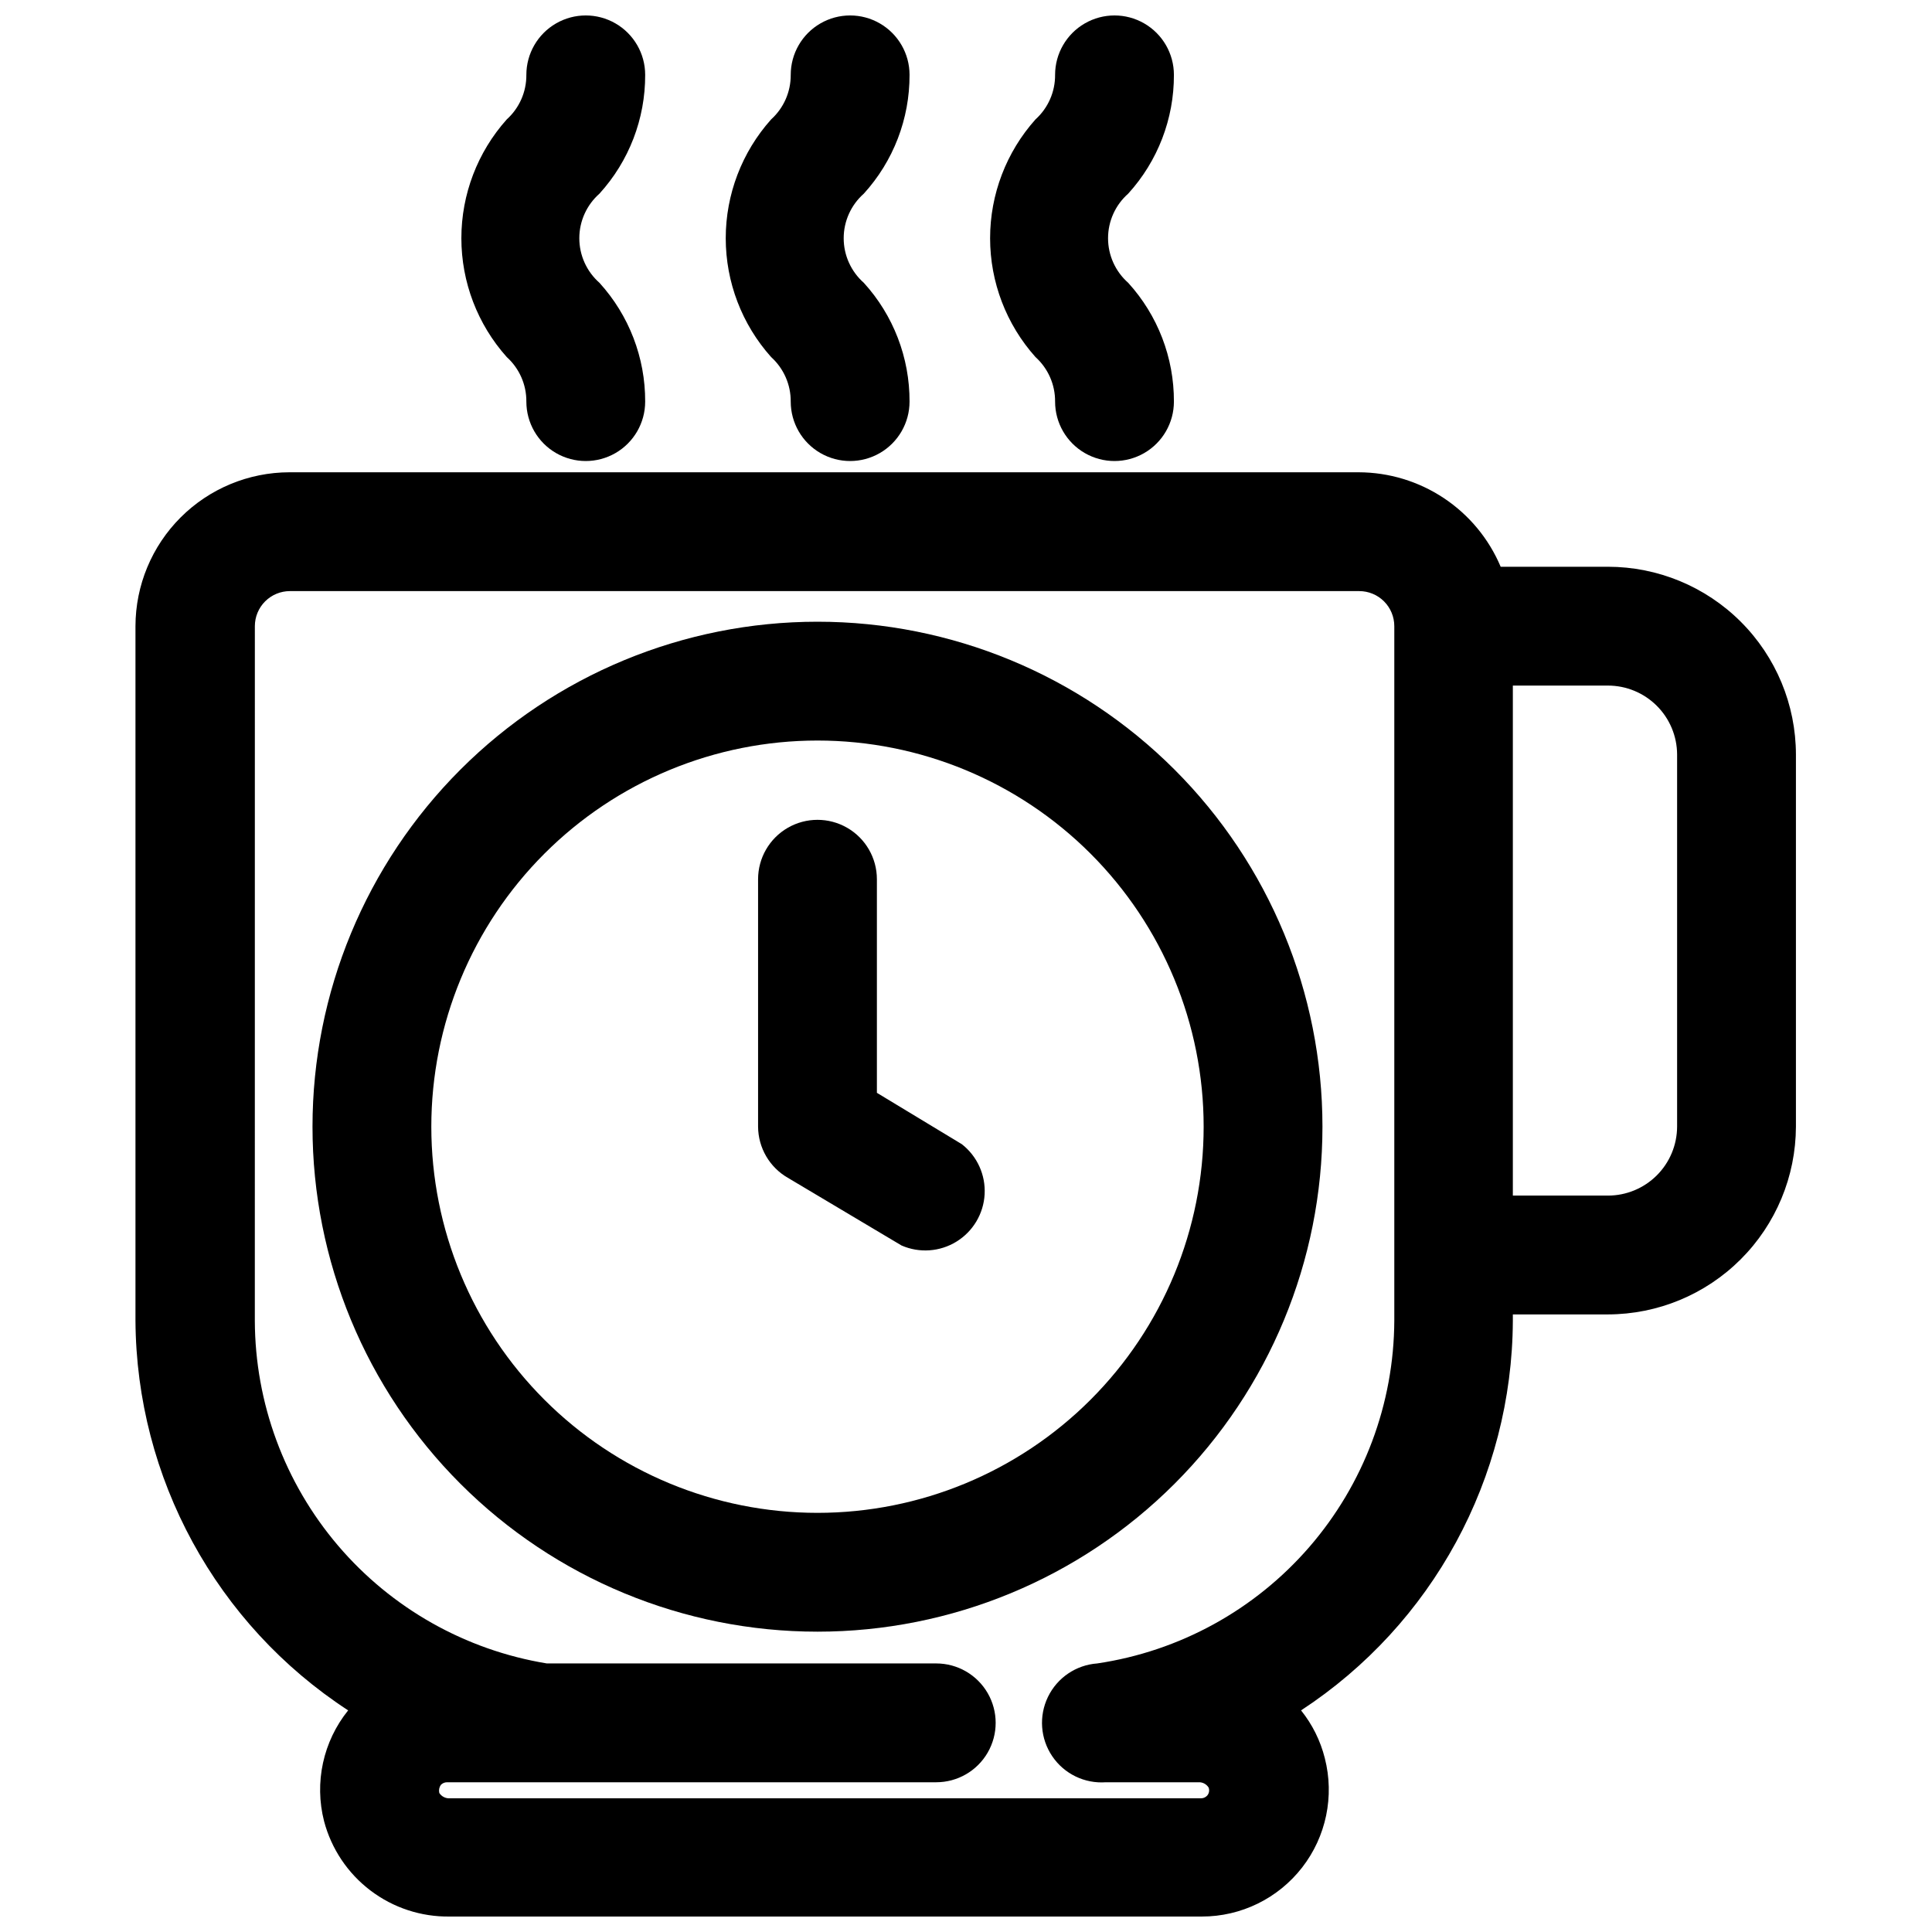 <?xml version="1.0" encoding="UTF-8"?>
<!-- Uploaded to: ICON Repo, www.svgrepo.com, Generator: ICON Repo Mixer Tools -->
<svg width="800px" height="800px" version="1.1" viewBox="144 144 512 512" xmlns="http://www.w3.org/2000/svg">
 <defs>
  <clipPath id="d">
   <path d="m179 269h441v382.9h-441z"/>
  </clipPath>
  <clipPath id="c">
   <path d="m336 148.09h50v118.91h-50z"/>
  </clipPath>
  <clipPath id="b">
   <path d="m406 148.09h50v118.91h-50z"/>
  </clipPath>
  <clipPath id="a">
   <path d="m266 148.09h49v118.91h-49z"/>
  </clipPath>
 </defs>
 <g clip-path="url(#d)">
  <path d="m236.26 597.27c-6.637 8.238-9 19.117-6.379 29.363 1.934 7.324 6.262 13.793 12.297 18.371 6.035 4.582 13.43 7.008 21.004 6.898h199.32c10.391 0.012 20.199-4.789 26.574-12.992 6.375-8.207 8.594-18.898 6.016-28.965-1.16-4.629-3.309-8.953-6.297-12.676 34.863-22.816 55.949-61.609 56.125-103.28v-1.652h25.191v-0.004c13.195-0.02 25.848-5.266 35.184-14.59 9.34-9.32 14.605-21.965 14.645-35.16v-98.637c-0.02-13.203-5.277-25.855-14.621-35.184s-22.004-14.566-35.207-14.566h-28.418c-3.121-7.406-8.355-13.73-15.047-18.18-6.691-4.453-14.547-6.836-22.582-6.856h-283.39c-10.805 0.023-21.168 4.324-28.809 11.969-7.644 7.641-11.945 18-11.965 28.809v184.05c0.242 41.707 21.418 80.508 56.363 103.28zm308.66-271.59h25.191v0.004c4.852 0 9.504 1.922 12.941 5.344s5.379 8.066 5.398 12.918v98.637c-0.02 4.852-1.961 9.496-5.398 12.918s-8.09 5.344-12.941 5.344h-25.191zm-333.38-15.742c0-2.461 0.977-4.824 2.719-6.566 1.742-1.742 4.106-2.723 6.57-2.723h283.39-0.004c2.465 0 4.828 0.98 6.57 2.723 1.742 1.742 2.719 4.106 2.719 6.566v184.05c-0.098 22.051-8.094 43.336-22.535 60-14.441 16.664-34.371 27.605-56.184 30.84-5.625 0.41-10.605 3.785-13.062 8.863-2.461 5.074-2.027 11.074 1.141 15.742 3.164 4.668 8.578 7.293 14.203 6.883h24.484c1.109-0.074 2.172 0.469 2.754 1.418 0.266 0.727 0.117 1.543-0.395 2.125-0.426 0.461-1.023 0.719-1.652 0.711h-199.08c-1.109 0.059-2.16-0.484-2.758-1.418-0.172-0.734-0.027-1.504 0.395-2.125 0.434-0.453 1.027-0.711 1.652-0.711h129.65c5.625 0 10.824-3 13.637-7.871 2.812-4.871 2.812-10.871 0-15.742-2.812-4.871-8.012-7.875-13.637-7.875h-103.2c-21.562-3.539-41.172-14.609-55.34-31.242-14.168-16.633-21.977-37.75-22.043-59.598z"/>
 </g>
 <path d="m360.64 576.41c35.492 0 69.531-14.098 94.629-39.195s39.195-59.137 39.195-94.629c0-35.492-14.098-69.531-39.195-94.629-25.098-25.098-59.137-39.195-94.629-39.195-35.492 0-69.531 14.098-94.625 39.195-25.098 25.098-39.199 59.137-39.199 94.629 0 35.492 14.102 69.531 39.199 94.629 25.094 25.098 59.133 39.195 94.625 39.195zm0-236.16c27.145 0 53.172 10.781 72.363 29.973s29.977 45.223 29.977 72.363c0 27.141-10.785 53.172-29.977 72.363-19.191 19.191-45.219 29.973-72.363 29.973-27.141 0-53.168-10.781-72.359-29.973-19.195-19.191-29.977-45.223-29.977-72.363 0-27.141 10.781-53.172 29.977-72.363 19.191-19.191 45.219-29.973 72.359-29.973z"/>
 <path d="m352.77 456.12 30.148 17.949h0.004c4.723 2.062 10.16 1.68 14.551-1.027 4.391-2.703 7.18-7.387 7.465-12.535 0.281-5.148-1.973-10.109-6.039-13.281l-22.512-13.617v-56.602c0-5.625-3-10.82-7.871-13.633-4.871-2.812-10.875-2.812-15.746 0s-7.871 8.008-7.871 13.633v65.574c0.035 5.59 3.031 10.746 7.871 13.539z"/>
 <g clip-path="url(#c)">
  <path d="m353.55 250.43c0 5.625 3 10.824 7.871 13.637 4.871 2.812 10.871 2.812 15.742 0 4.871-2.812 7.875-8.012 7.875-13.637 0.039-11.645-4.285-22.879-12.125-31.488-3.387-2.988-5.328-7.289-5.328-11.809 0-4.516 1.941-8.816 5.328-11.809 7.84-8.609 12.164-19.844 12.125-31.488 0-5.621-3.004-10.82-7.875-13.633-4.871-2.812-10.871-2.812-15.742 0-4.871 2.812-7.871 8.012-7.871 13.633 0.031 4.5-1.859 8.797-5.195 11.809-7.746 8.66-12.027 19.871-12.027 31.488 0 11.621 4.281 22.828 12.027 31.488 3.336 3.016 5.227 7.312 5.195 11.809z"/>
 </g>
 <g clip-path="url(#b)">
  <path d="m423.61 250.43c0 5.625 3.004 10.824 7.875 13.637 4.871 2.812 10.871 2.812 15.742 0 4.871-2.812 7.871-8.012 7.871-13.637 0.043-11.645-4.281-22.879-12.121-31.488-3.391-2.988-5.332-7.289-5.332-11.809 0-4.516 1.941-8.816 5.332-11.809 7.84-8.609 12.164-19.844 12.121-31.488 0-5.621-3-10.82-7.871-13.633-4.871-2.812-10.871-2.812-15.742 0-4.871 2.812-7.875 8.012-7.875 13.633 0.035 4.5-1.855 8.797-5.195 11.809-7.746 8.66-12.027 19.871-12.027 31.488 0 11.621 4.281 22.828 12.027 31.488 3.34 3.016 5.231 7.312 5.195 11.809z"/>
 </g>
 <g clip-path="url(#a)">
  <path d="m283.49 250.43c0 5.625 3 10.824 7.871 13.637 4.871 2.812 10.875 2.812 15.746 0s7.871-8.012 7.871-13.637c0.043-11.645-4.285-22.879-12.121-31.488-3.391-2.988-5.332-7.289-5.332-11.809 0-4.516 1.941-8.816 5.332-11.809 7.836-8.609 12.164-19.844 12.121-31.488 0-5.621-3-10.82-7.871-13.633s-10.875-2.812-15.746 0c-4.871 2.812-7.871 8.012-7.871 13.633 0.035 4.5-1.855 8.797-5.195 11.809-7.746 8.66-12.027 19.871-12.027 31.488 0 11.621 4.281 22.828 12.027 31.488 3.34 3.016 5.231 7.312 5.195 11.809z"/>
 </g>
</svg>